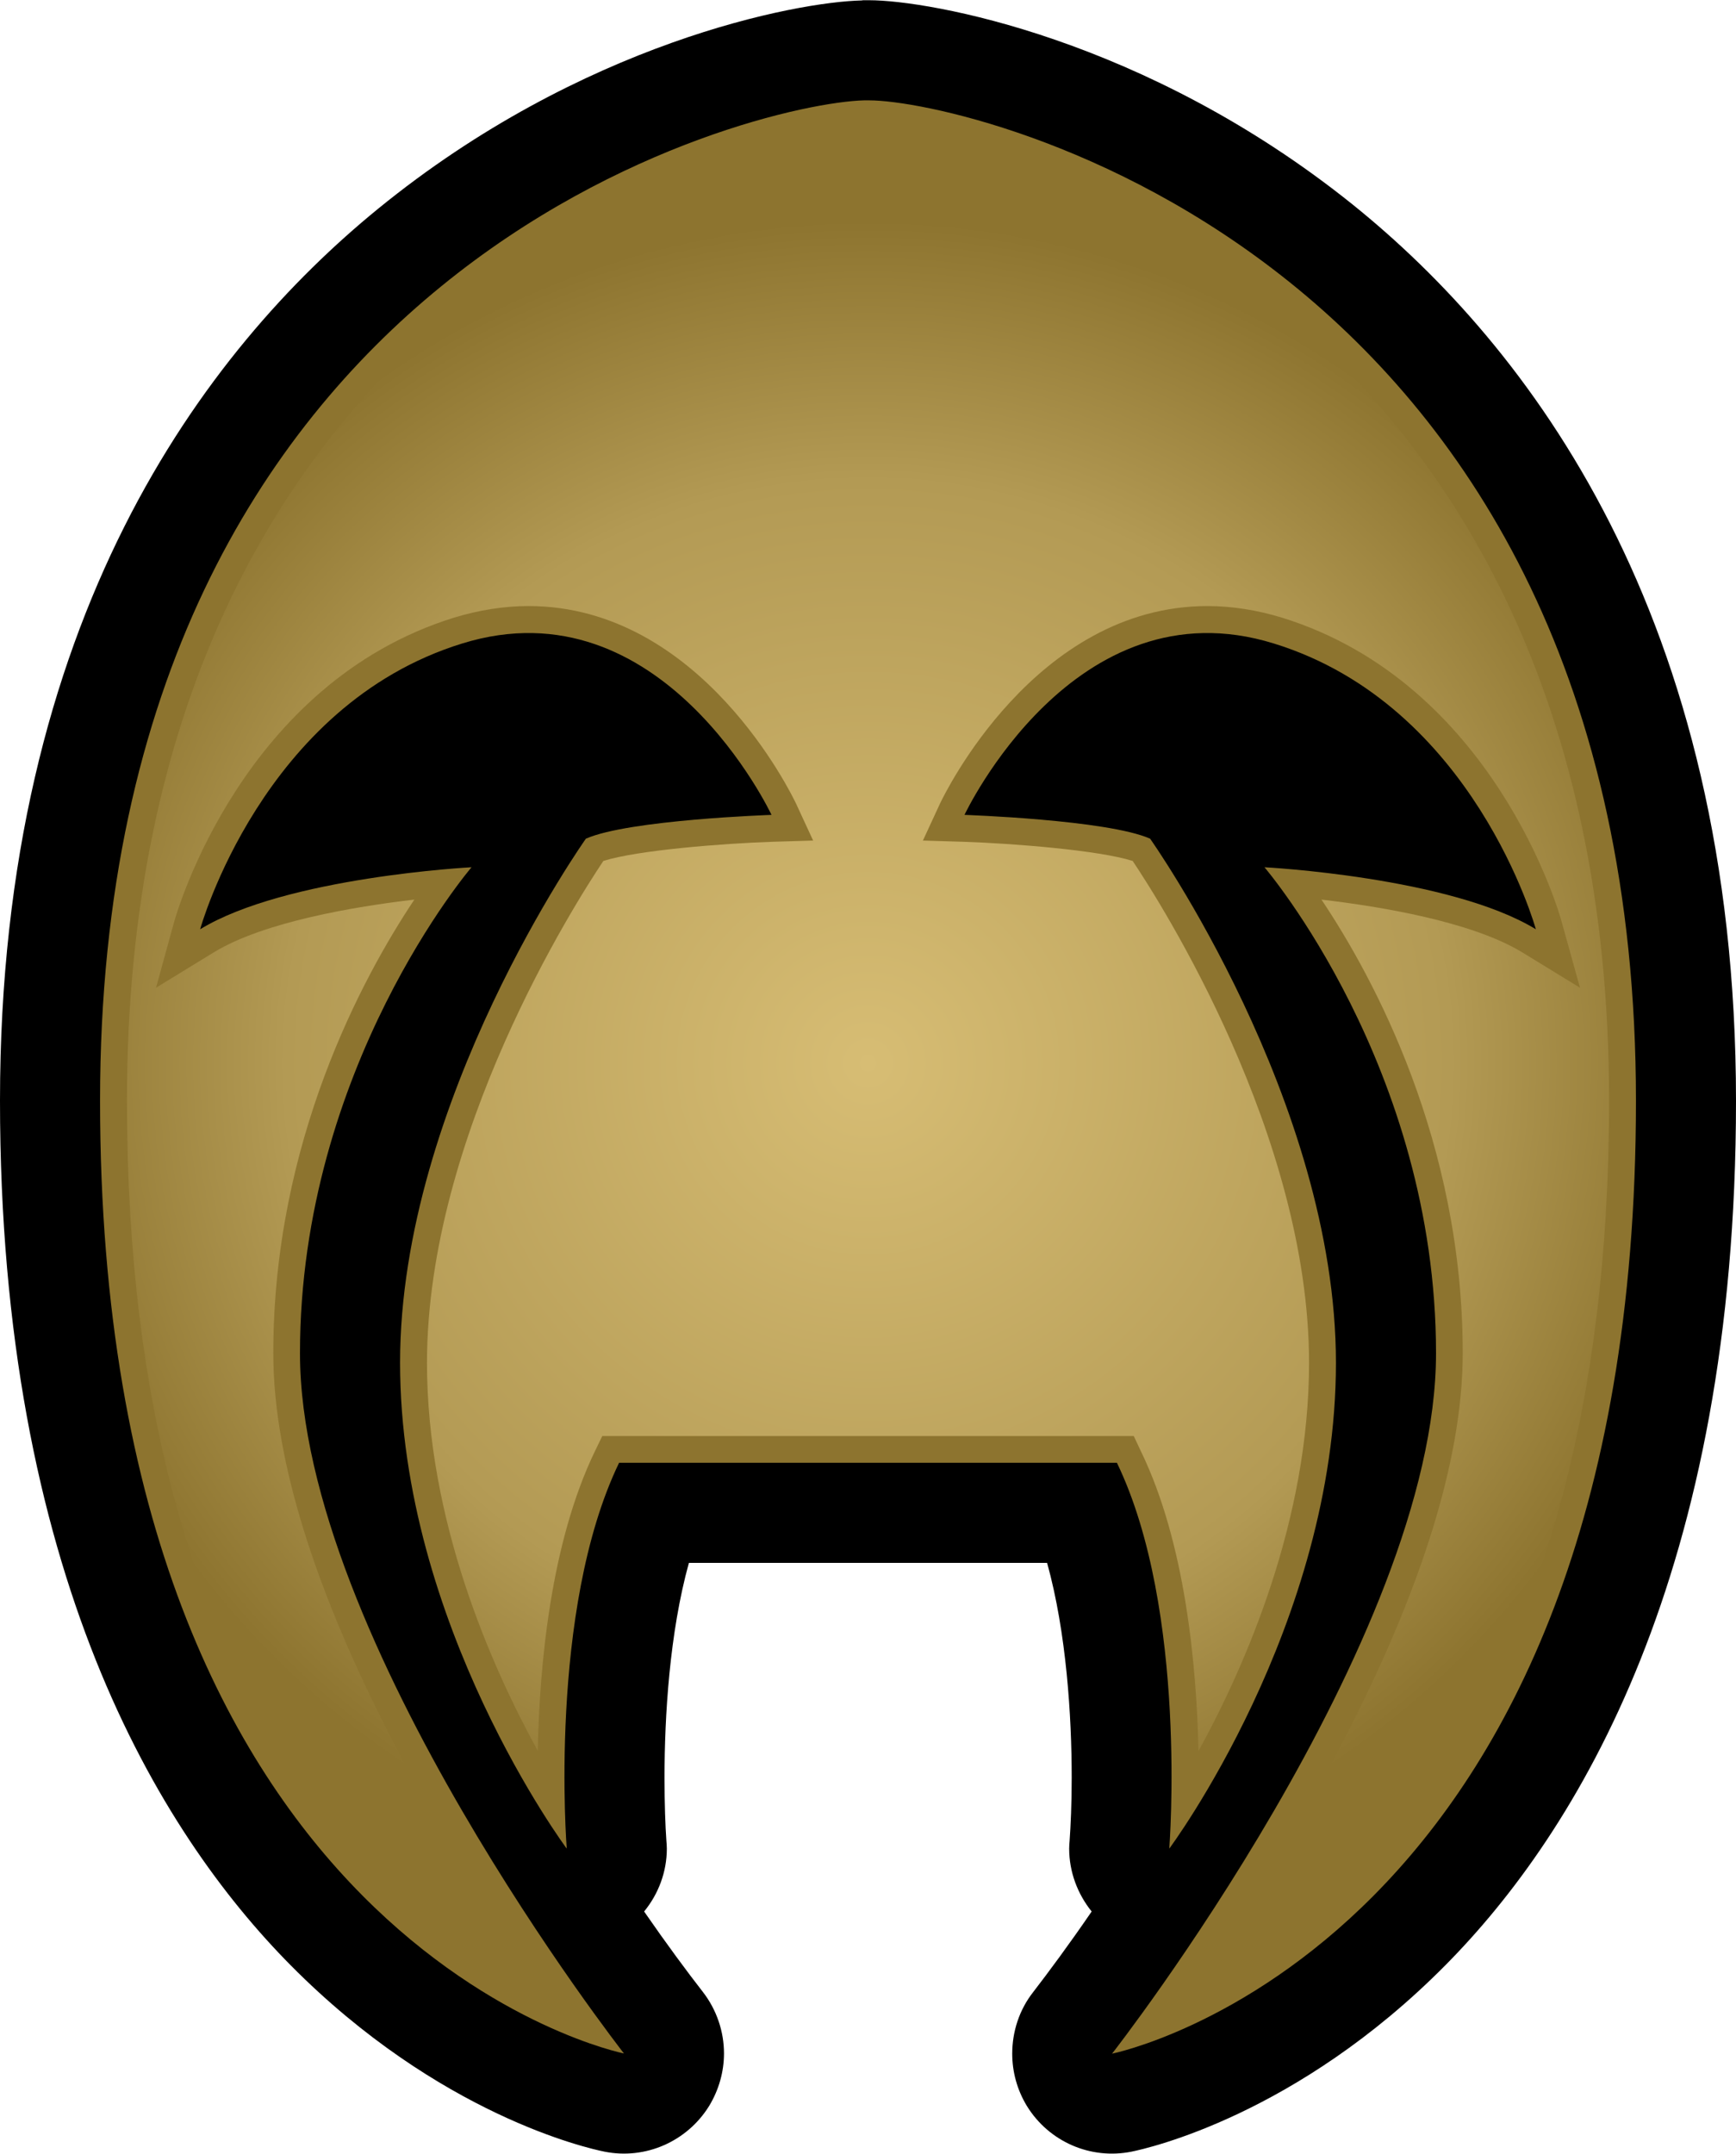 <?xml version="1.0" encoding="UTF-8" standalone="no"?><svg xmlns="http://www.w3.org/2000/svg" viewBox="0 0 600 744.028" width="19.35" height="24"><defs><radialGradient cx="0" cy="0" r="1" fx="0" fy="0" id="acwa" gradientUnits="userSpaceOnUse" gradientTransform="matrix(15.684 0 0 -15.684 748 483.977)" spreadMethod="pad"><stop offset="0" stop-color="#d7bd74"/><stop offset=".691" stop-color="#b39a54"/><stop offset="1" stop-color="#8d742f"/></radialGradient></defs><path d="M297.823.074c-22.673.521-96.701 14.527-167.177 72.001C71.052 120.695 0 213.547 0 380.221c0 163.103 54.703 252.55 100.552 298.827 51.224 51.653 102.597 63.147 108.344 64.3 14.155 2.846 28.551-3.478 36.177-15.754 3.404-5.598 5.153-11.922 5.153-18.172 0-7.477-2.474-15.047-7.329-21.297-5.375-6.9-12.425-16.405-20.274-27.75 4.93-6.027 7.85-13.653 7.85-21.726 0-.873-.075-1.804-.15-2.678-.371-5.17-.65-12.797-.65-21.874 0-21.073 1.73-50.052 8.426-74.176H361.901c6.696 24.124 8.5 53.103 8.5 74.176 0 9.077-.354 16.778-.725 21.874-.074.875-.148 1.804-.148 2.678 0 8.073 2.92 15.699 7.774 21.725-7.774 11.346-14.824 20.85-20.2 27.826-4.854 6.175-7.253 13.745-7.253 21.297 0 6.25 1.674 12.499 5.078 18.097 7.626 12.35 22.022 18.6 36.177 15.755 5.673-1.154 57.12-12.648 108.344-64.3C545.353 632.771 600 543.323 600 380.294c0-167.995-72.075-261.05-132.45-309.67C395.827 13.02 321 0 300.428 0h-1.73c-.298 0-.595 0-.875.074"/><path d="M294.624 505.325h-80.65c-24.626 51.02-18.097 133.324-18.097 133.324s-57.605-77.376-57.605-167.902c0-90.526 64.226-181.052 64.226-181.052 14.824-6.547 64.151-8.221 64.151-8.221s-37.85-80.65-106.95-59.204c-69.173 21.353-90.526 98.729-90.526 98.729 29.649-18.098 93.8-21.428 93.8-21.428s-59.297 69.174-59.297 167.903c0 98.747 111.972 241.948 111.972 241.948s-181.07-36.177-181.07-329.201c0-290.42 226.398-344.676 264.045-345.625h1.804c34.596 0 264.994 52.675 264.994 345.7 0 292.95-181.07 329.2-181.07 329.2s111.971-143.2 111.971-242.022c0-98.73-59.297-167.903-59.297-167.903s64.152 3.33 93.8 21.428c0 0-21.353-77.376-90.526-98.73-69.099-21.445-106.95 59.205-106.95 59.205s49.327 1.674 64.151 8.22c0 0 64.226 90.601 64.226 181.128 0 90.526-57.604 167.827-57.604 167.827s6.529-82.305-18.098-133.324h-91.4z" fill="#8d742f"/><path d="M734.23 483.277c0-11.566 5.243-15.461 7.872-16.687-1.727 2.461-5.153 7.859-5.153 12 0 3.922 1.653 6.976 2.621 8.426-1.105-.129-2.789-.411-3.722-.977l-1.078-.66.335 1.219c.051.179 1.27 4.437 5.204 5.656.464.141.929.215 1.382.215 3.211 0 4.899-3.52 4.969-3.664l.32-.692-.757-.023c-.922-.031-2.512-.156-3.141-.356-.52-.777-3.277-5.093-3.277-9.324 0-2.918 1.179-5.605 2.058-7.207.032 1.582.239 3.863 1.063 5.567l.136.281H752.938l.132-.281c.828-1.704 1.035-3.985 1.071-5.571.879 1.602 2.054 4.293 2.054 7.211 0 4.231-2.757 8.547-3.277 9.324-.629.2-2.219.325-3.141.356l-.757.023.32.692c.07.144 1.758 3.664 4.969 3.664.453 0 .918-.074 1.382-.215 3.934-1.219 5.153-5.477 5.2-5.656l.339-1.219-1.078.66c-.933.566-2.617.848-3.726.977.972-1.45 2.625-4.504 2.625-8.426 0-4.141-3.426-9.539-5.156-12 2.632 1.226 7.875 5.121 7.875 16.687 0 14.942-11.489 18.086-13.832 18.086-2.719-.066-13.708-3.504-13.708-18.086" fill="url(#acwa)" transform="matrix(18.6 0 0 -18.6 -13612.794 9369.244)"/></svg>